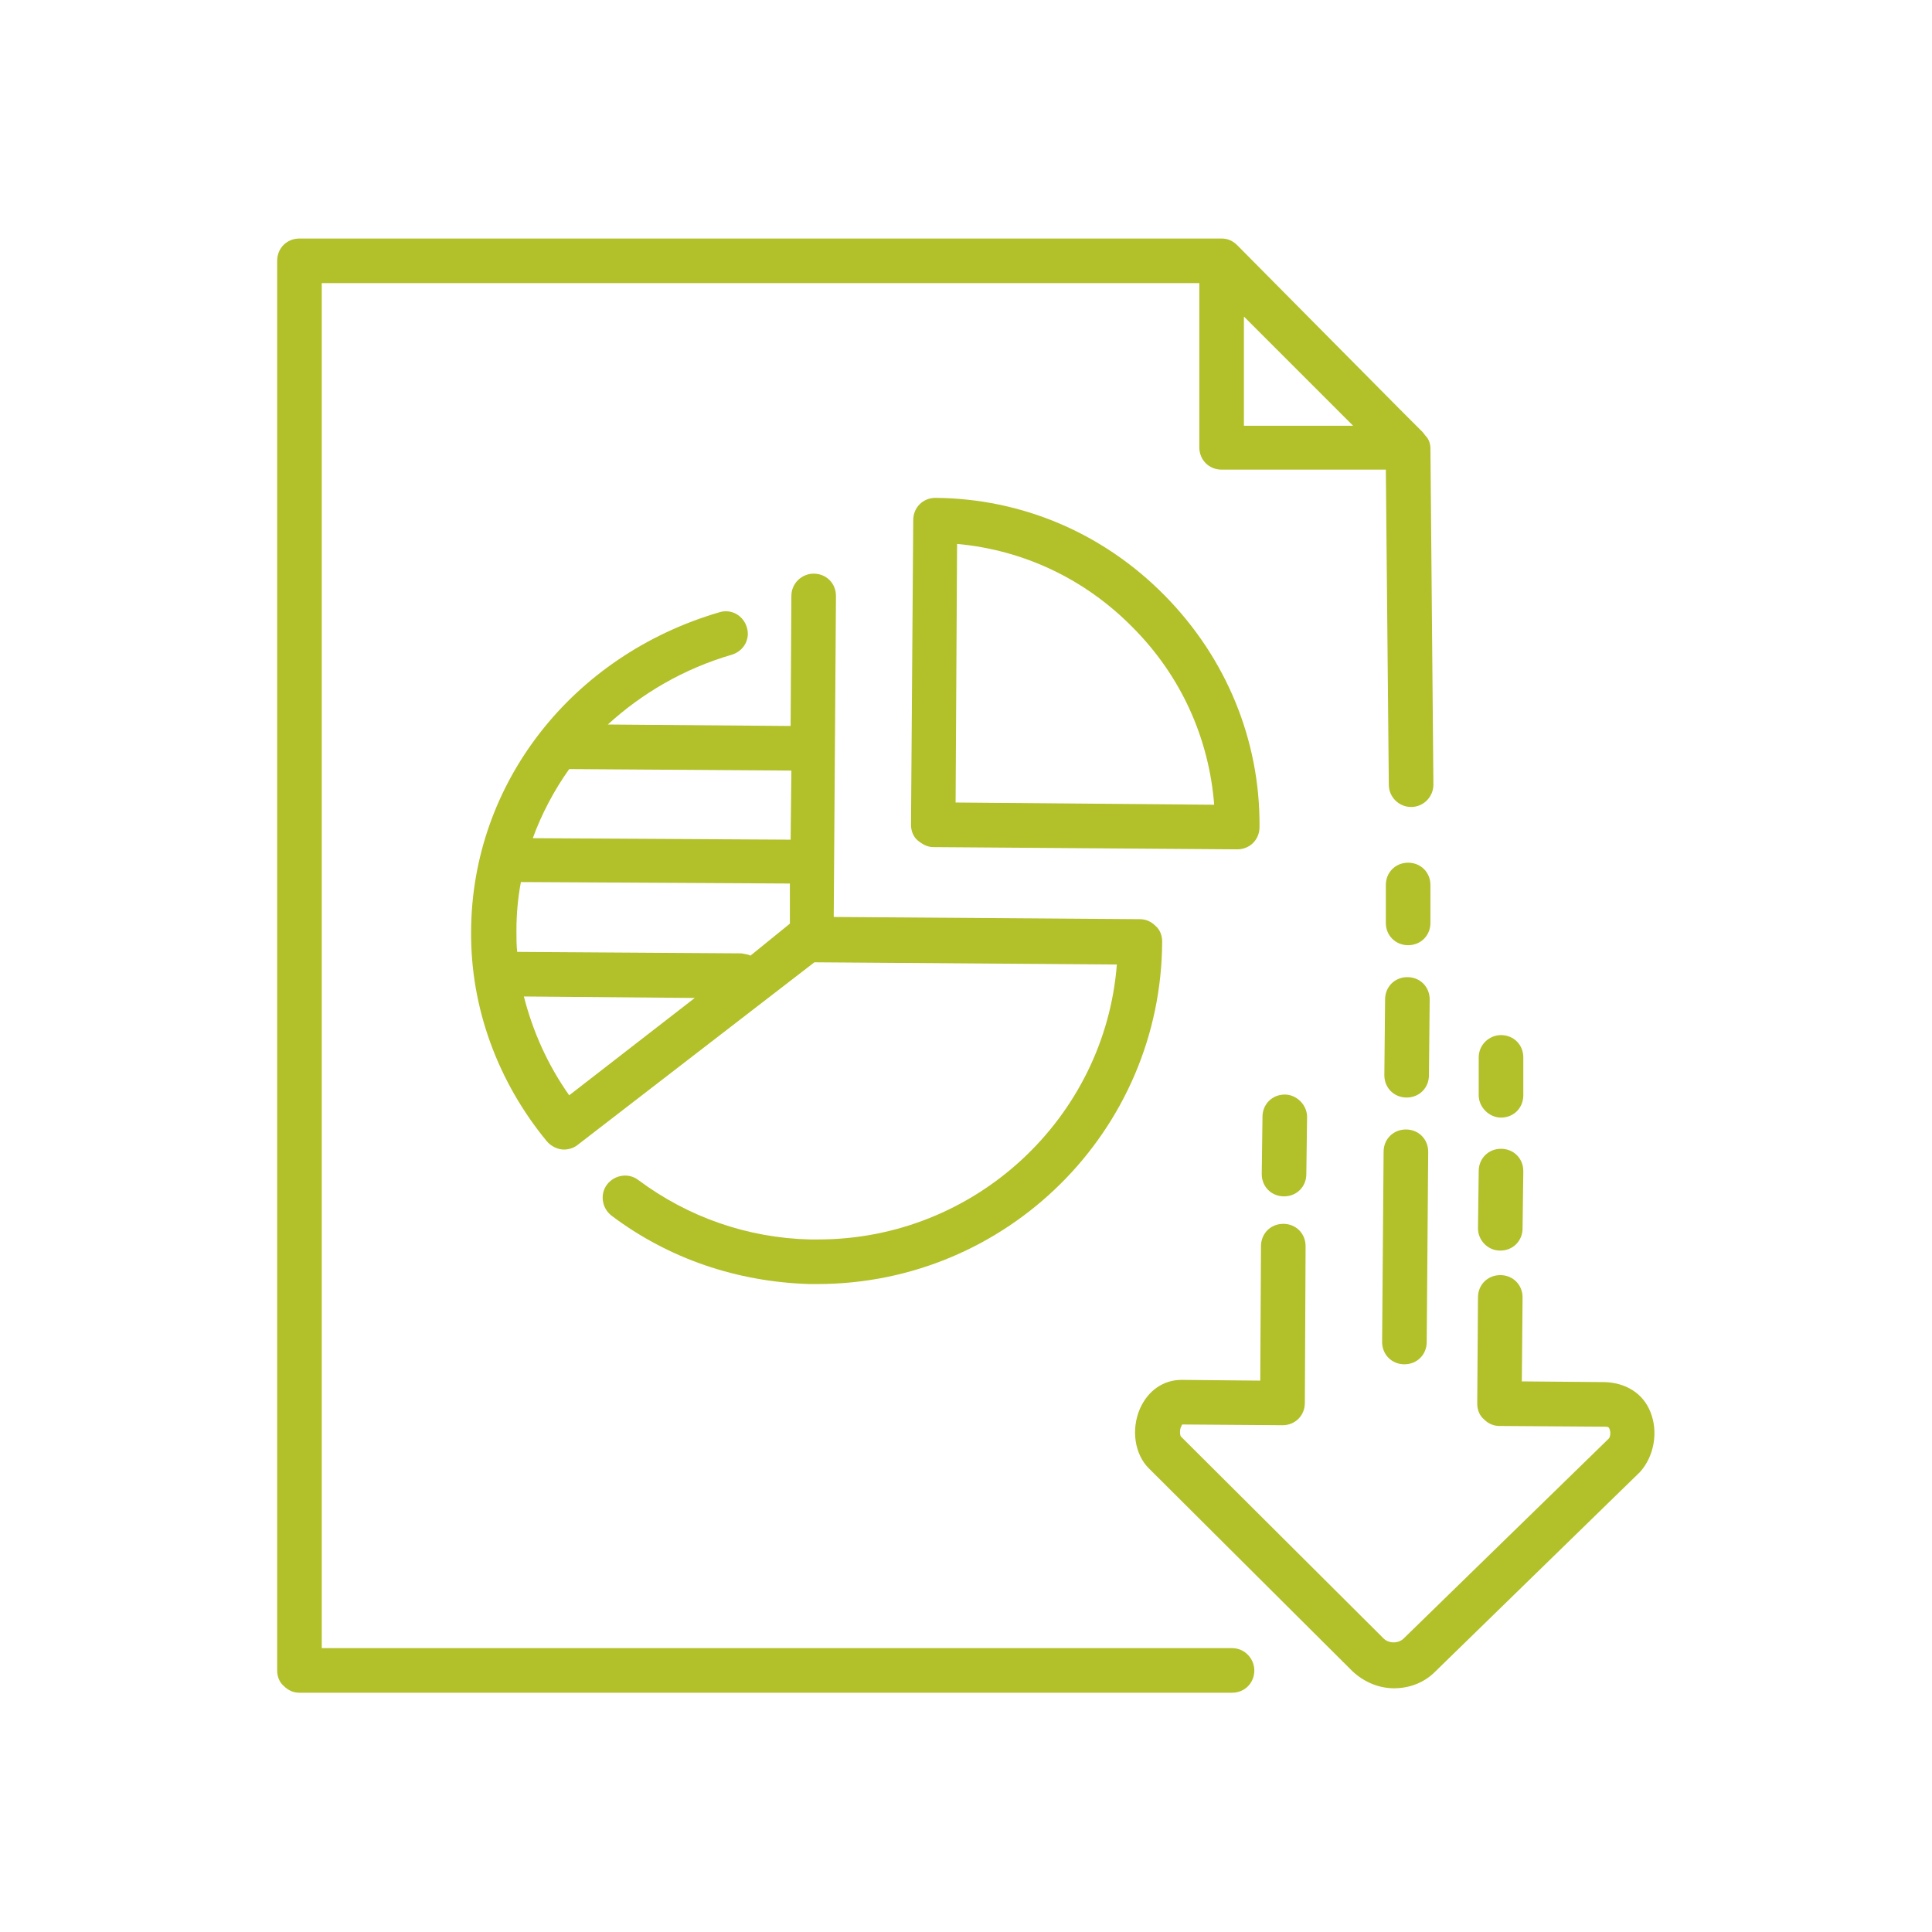 <?xml version="1.0" encoding="utf-8"?>
<!-- Generator: Adobe Illustrator 27.8.0, SVG Export Plug-In . SVG Version: 6.00 Build 0)  -->
<svg version="1.1" id="Livello_1" xmlns="http://www.w3.org/2000/svg" xmlns:xlink="http://www.w3.org/1999/xlink" x="0px" y="0px"
	 viewBox="0 0 260 260" style="enable-background:new 0 0 260 260;" xml:space="preserve">
<style type="text/css">
	.st0{fill:#B2C029;}
</style>
<g>
	<path class="st0" d="M110.1,166.8c-0.2,0-0.4,0-0.6,0c-0.2,0-0.3,0-0.5,0c-8.4-0.2-16.4-3-23.1-8c-1.3-1-3.2-0.7-4.2,0.6
		c-1,1.3-0.7,3.2,0.6,4.2c7.7,5.8,16.9,8.9,26.6,9.2c0.1,0,0.2,0,0.3,0c0.3,0,0.5,0,0.8,0c25.5,0,46.3-20.6,46.4-46.1
		c0-0.8-0.3-1.6-0.9-2.1c-0.6-0.6-1.3-0.9-2.1-0.9l-41.2-0.3l0.3-43.2c0-1.7-1.3-3-3-3c-1.6,0-3,1.3-3,3l-0.1,17.5l-24.6-0.2
		c4.6-4.2,10.2-7.5,16.7-9.4c1.6-0.5,2.5-2.1,2-3.7c-0.5-1.6-2.1-2.5-3.7-2c-19.8,5.8-33.3,23-33.4,42.9
		c-0.1,10.3,3.6,20.3,10.2,28.3c0.6,0.7,1.5,1.1,2.3,1.1c0.6,0,1.3-0.2,1.8-0.6l31.9-24.6l40.7,0.3
		C148.7,150.4,131.3,166.8,110.1,166.8z M101,128.6c-0.4-0.2-0.8-0.2-1.2-0.3l-30.2-0.2c-0.1-0.9-0.1-1.9-0.1-2.9
		c0-2.2,0.2-4.4,0.6-6.5l36.2,0.2l0,5.4L101,128.6z M106.4,113l-34.7-0.2c1.2-3.3,2.9-6.5,4.9-9.3c0.1,0,0.2,0,0.3,0l29.6,0.2
		L106.4,113z M76.6,147.4c-2.9-4.1-4.9-8.6-6.1-13.3l23,0.2L76.6,147.4z"/>
	<path class="st0" d="M166.5,114.3c1.7,0,3-1.3,3-3c0.1-11.7-4.5-22.8-12.8-31.2c-8.3-8.4-19.2-13-30.8-13.1c0,0,0,0,0,0
		c-1.7,0-3,1.3-3,3l-0.3,41c0,0.8,0.3,1.6,0.9,2.1s1.3,0.9,2.1,0.9L166.5,114.3C166.5,114.3,166.5,114.3,166.5,114.3z M128.6,108
		l0.2-34.8c8.9,0.8,17.2,4.7,23.6,11.2c6.5,6.5,10.3,14.9,11,23.9L128.6,108z"/>
</g>
<g>
	<path class="st0" d="M172.9,147.3c-1.7,0-3,1.3-3,3l-0.1,7.7c0,1.7,1.3,3,3,3c0,0,0,0,0,0c1.7,0,3-1.3,3-3l0.1-7.7
		C175.9,148.7,174.5,147.3,172.9,147.3C172.9,147.3,172.9,147.3,172.9,147.3z"/>
	<path class="st0" d="M202,150.4C202,150.4,202,150.4,202,150.4c1.7,0,3-1.3,3-3l0-5.1c0-1.7-1.3-3-3-3c-1.6,0-3,1.3-3,3l0,5.1
		C199,149,200.4,150.4,202,150.4z"/>
	<path class="st0" d="M201.9,168.3C201.9,168.3,201.9,168.3,201.9,168.3c1.7,0,3-1.3,3-3l0.1-7.7c0-1.7-1.3-3-3-3c0,0,0,0,0,0
		c-1.7,0-3,1.3-3,3l-0.1,7.7C198.9,166.9,200.2,168.3,201.9,168.3z"/>
	<path class="st0" d="M222.1,190c-1-2.5-3.3-3.9-6.1-4l-11.2-0.1l0.1-11.3c0-1.7-1.3-3-3-3c0,0,0,0,0,0c-1.7,0-3,1.3-3,3l-0.1,14.3
		c0,0.8,0.3,1.6,0.9,2.1c0.6,0.6,1.3,0.9,2.1,0.9L216,192c0.5,0,0.5,0.1,0.6,0.3c0.2,0.5,0.1,1.1-0.1,1.3l-27.6,26.9
		c-0.7,0.7-2,0.7-2.7,0l-27.3-27.2c-0.1-0.2-0.2-0.9,0.1-1.4c0-0.1,0.1-0.2,0.1-0.2l13.5,0.1c0,0,0,0,0,0c1.7,0,3-1.3,3-3l0.1-21.1
		c0-1.7-1.3-3-3-3c0,0,0,0,0,0c-1.7,0-3,1.3-3,3l-0.1,18.1l-10.6-0.1c0,0,0,0,0,0c-2.4,0-4.5,1.4-5.6,3.9c-1.2,2.8-0.7,6.1,1.2,8
		l27.4,27.3c1.6,1.5,3.6,2.3,5.6,2.3c2,0,4-0.7,5.5-2.2l27.6-26.9C222.6,196,223.2,192.7,222.1,190z"/>
	<path class="st0" d="M189.2,152C189.2,152,189.2,152,189.2,152c-1.7,0-3,1.3-3,3l-0.2,25.6c0,1.7,1.3,3,3,3c0,0,0,0,0,0
		c1.7,0,3-1.3,3-3l0.2-25.6C192.2,153.3,190.9,152,189.2,152z"/>
	<path class="st0" d="M192.4,134.5c0-1.7-1.3-3-3-3c0,0,0,0,0,0c-1.7,0-3,1.3-3,3l-0.1,10.2c0,1.7,1.3,3,3,3c0,0,0,0,0,0
		c1.7,0,3-1.3,3-3L192.4,134.5z"/>
	<path class="st0" d="M192.5,119.1c0-1.7-1.3-3-3-3c0,0,0,0,0,0c-1.7,0-3,1.3-3,3l0,5.1c0,1.7,1.3,3,3,3c0,0,0,0,0,0
		c1.7,0,3-1.3,3-3L192.5,119.1z"/>
</g>
<g>
	<path class="st0" d="M165.8,221.8l-122.5,0l0-183.7h118.1v22.1c0,1.7,1.3,3,3,3h22.1l0.4,42.4c0,1.7,1.4,3,3,3c1.7,0,3-1.4,3-3
		l-0.4-45.2c0-0.7-0.2-1.3-0.7-1.8c-0.1-0.1-0.2-0.3-0.3-0.4l-3-3l-22-22.2c-0.6-0.6-1.3-0.9-2.1-0.9H40.3c-1.7,0-3,1.3-3,3l0,189.7
		c0,0.8,0.3,1.6,0.9,2.1c0.6,0.6,1.3,0.9,2.1,0.9l125.5,0c1.7,0,3-1.3,3-3C168.8,223.2,167.5,221.8,165.8,221.8z M167.4,57.3V42.6
		l14.7,14.7H167.4z"/>
</g>
</svg>
